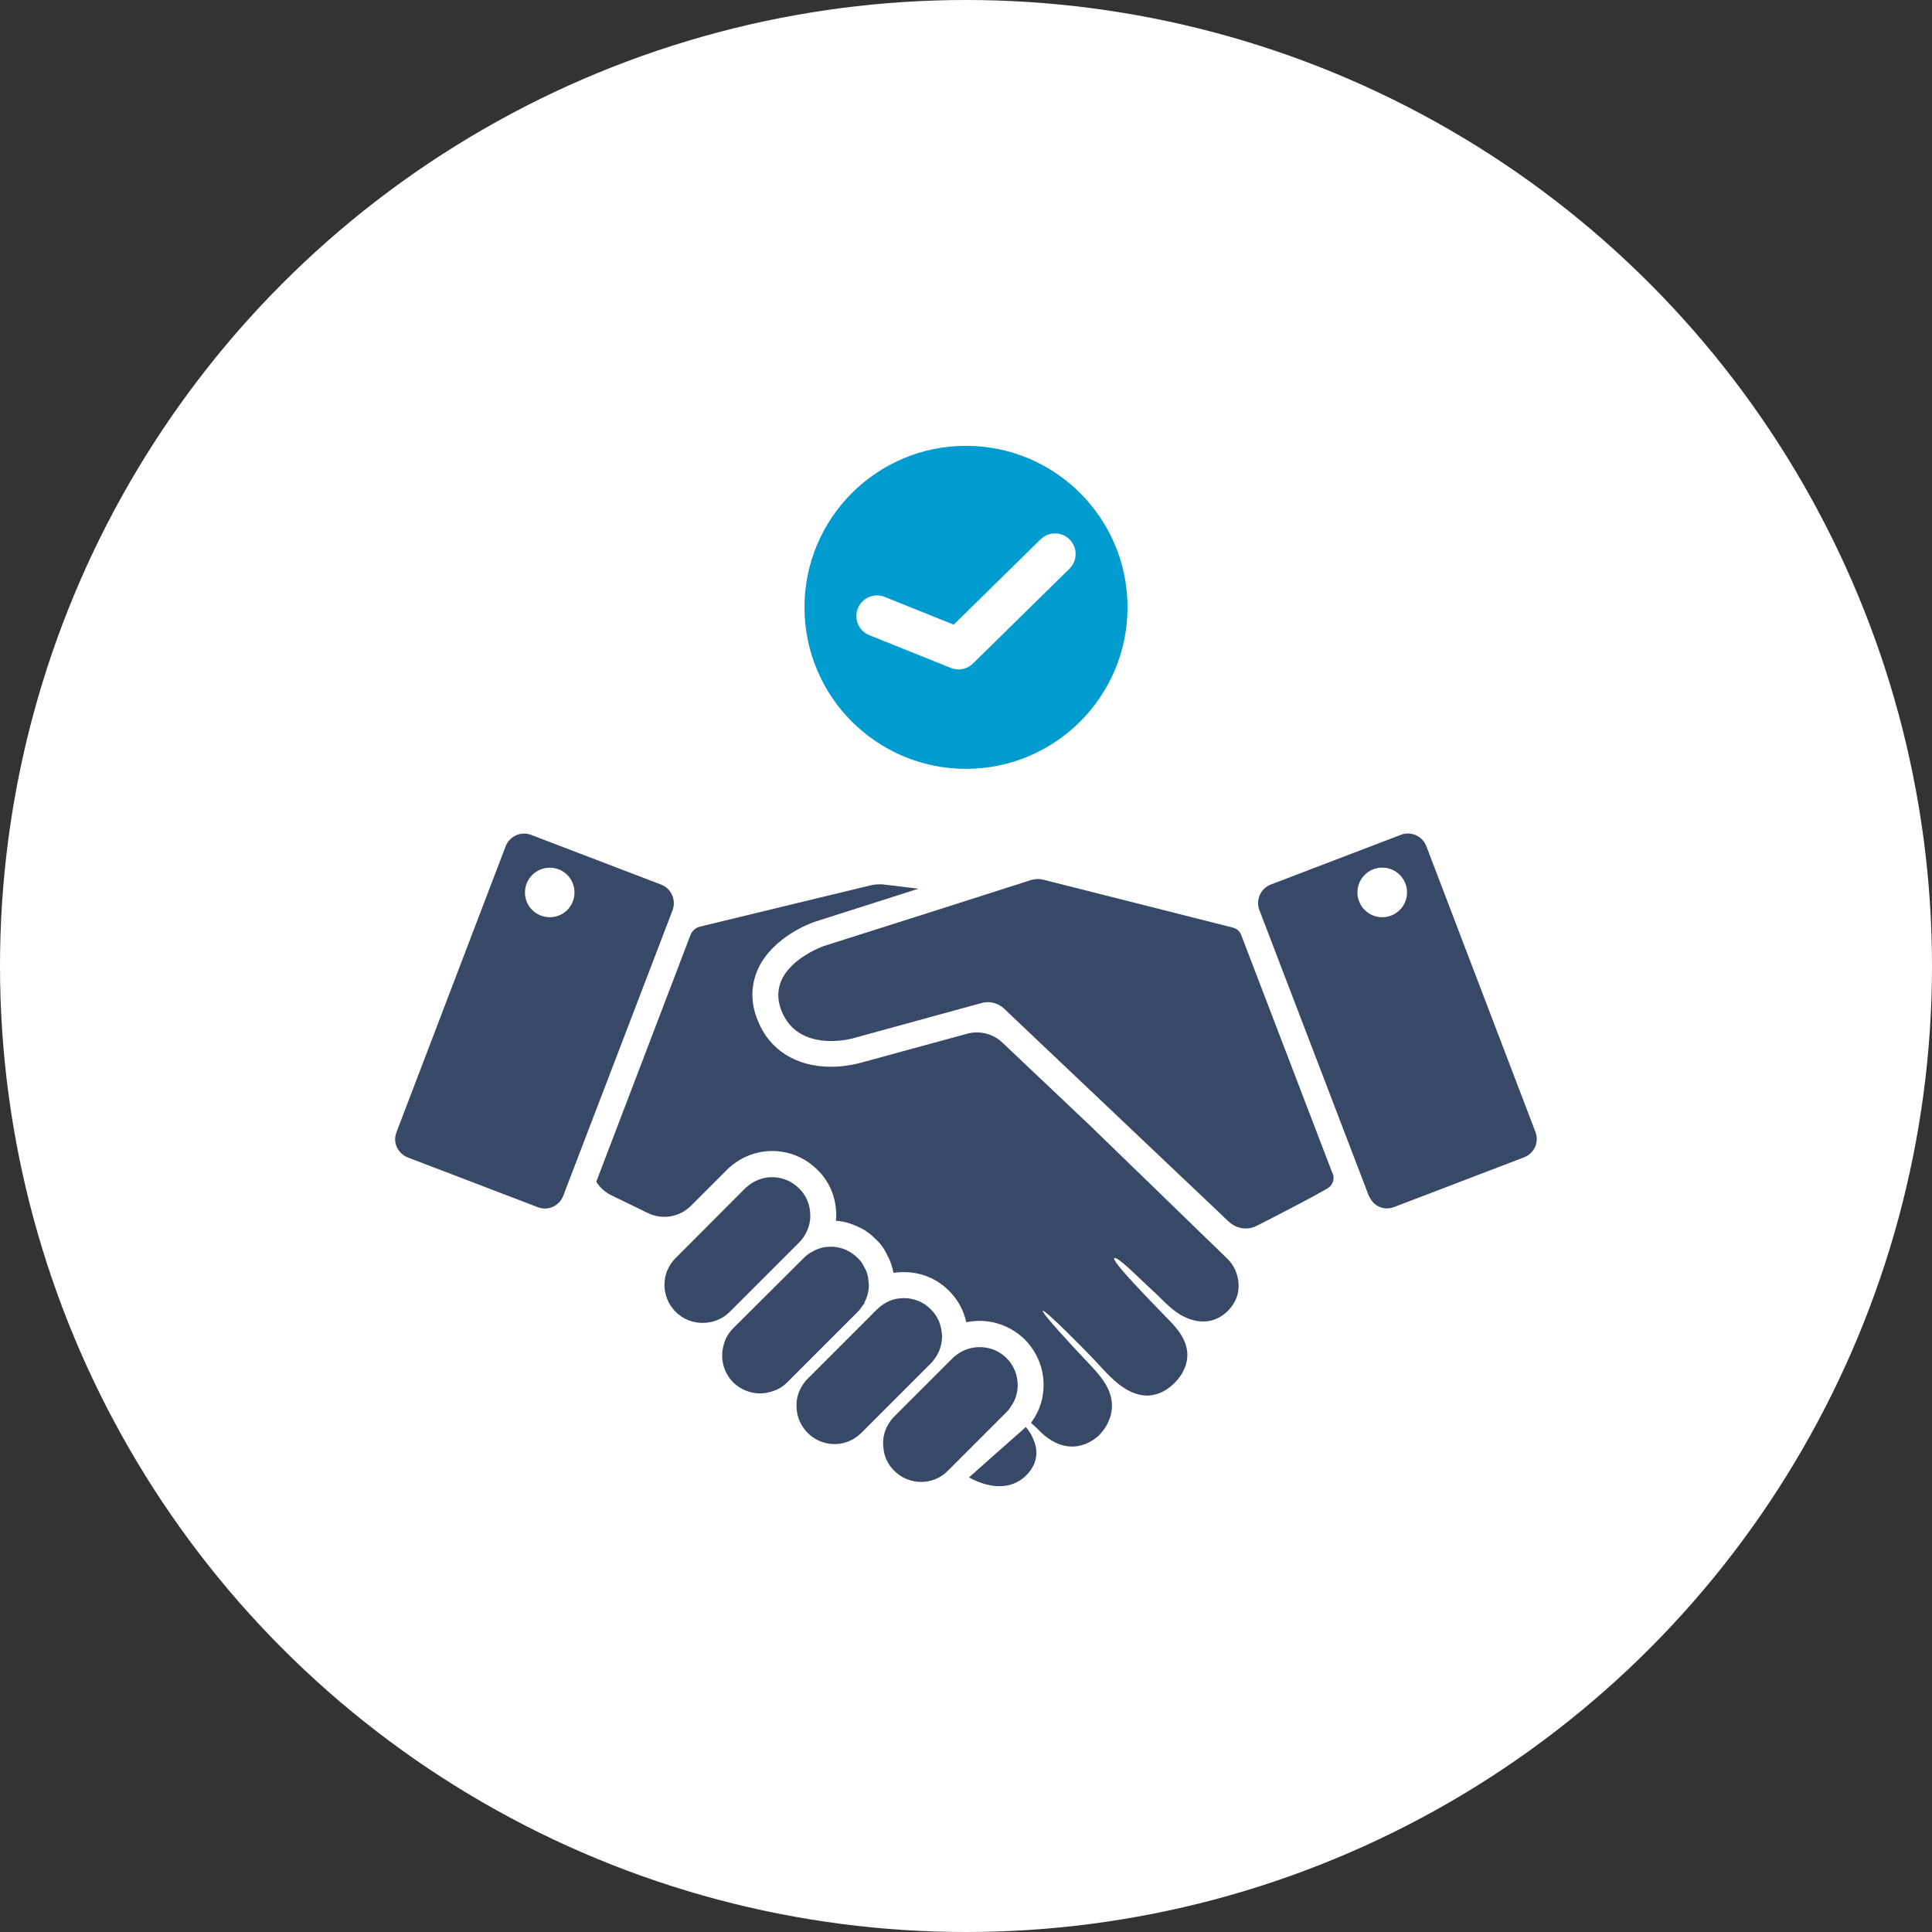 <svg xmlns="http://www.w3.org/2000/svg" id="Layer_1" viewBox="0 0 250 250"><rect x="0" y="0" width="250" height="250" fill="#333333" stroke="none"/><circle id="Ellipse_13-3" cx="125" cy="125" r="125" fill="#fff"></circle><path d="M125,57.69c-11.54,0-20.9,9.36-20.9,20.9s9.36,20.9,20.9,20.9,20.9-9.36,20.9-20.9-9.36-20.9-20.9-20.9ZM138.38,73.6l-12.48,12.26c-.51.5-1.18.76-1.87.76-.33,0-.67-.06-.99-.19l-10.55-4.24c-1.37-.55-2.03-2.1-1.48-3.47.55-1.37,2.1-2.03,3.47-1.48l8.93,3.59,11.24-11.04c1.05-1.03,2.74-1.02,3.77.03,1.03,1.05,1.02,2.74-.03,3.77Z" fill="#009ccf"></path><path d="M85.56,114.47l-16.84-6.44c-1.31-.5-2.79.17-3.29,1.48l-14.13,37.01c-.51,1.31.17,2.75,1.48,3.26l16.84,6.44c1.31.5,2.75-.17,3.26-1.48l14.16-36.98c.47-1.31-.17-2.78-1.48-3.29ZM71.14,118.69c-1.77,0-3.21-1.43-3.21-3.2s1.44-3.21,3.21-3.21,3.2,1.43,3.2,3.21-1.43,3.2-3.2,3.2Z" fill="#384967"></path><path d="M160.15,167.48c-.4,1.44-1.54,2.72-2.95,3.25-1.51.57-3.22.17-4.56-.67-1.41-.87-2.45-2.15-3.66-3.22-1.34-1.21-4.43-4.39-4.8-4.03s4.7,5.54,6.74,7.65c1.21,1.21,2.42,2.52,2.68,4.26.23,1.61-.5,3.12-1.61,4.23-.97.97-2.21,1.64-3.59,1.64-1.41-.03-2.68-.7-3.76-1.58-1.28-1.04-2.35-2.35-3.49-3.52-.44-.47-5.97-6.11-6.21-5.87-.23.23,4.5,5.27,4.97,5.77,1.14,1.24,2.42,2.42,3.25,3.89,1.28,2.25.81,4.63-.94,6.44,0,0-3.49,3.66-7.75-.6-.3-.34-.67-.67-1.07-1.01.07-.03.1-.1.13-.17,1.01-1.38,1.51-3.02,1.51-4.73,0-2.21-.87-4.29-2.42-5.87-1.58-1.54-3.66-2.42-5.87-2.42-.57,0-1.14.07-1.71.17-.34-1.54-1.11-2.95-2.21-4.03-1.54-1.58-3.62-2.45-5.87-2.45-.44,0-.91.03-1.34.1-.17-.87-.44-1.64-.84-2.35-.37-.81-.91-1.51-1.41-1.95-.74-.77-1.54-1.34-2.38-1.68-.91-.44-1.85-.7-2.85-.77.07-.23.07-.47.07-.7,0-2.28-.87-4.36-2.42-5.87-1.58-1.58-3.66-2.45-5.87-2.45-2.01,0-3.93.74-5.44,2.05l-.2.17-4.87,4.87c-1.47,1.47-3.7,1.84-5.57.94l-4.63-2.25c-.87-.4-1.58-1.04-2.05-1.81l12.19-31.92c.21-.54.65-.94,1.21-1.08,4.21-1.03,22.11-5.35,22.11-5.35.57-.13,1.17-.17,1.74-.1l4.43.54-13.35,4.26c-.57.17-5.47,1.98-7.38,6.07-.94,2.05-1.01,4.33-.13,6.54,1.48,3.93,4.97,6.17,9.56,6.17,1.98,0,3.49-.44,3.66-.47l13.89-3.79c1.64-.47,3.42-.03,4.66,1.17l11.27,10.67,17.72,17.18c1.24,1.17,1.81,2.99,1.41,4.66Z" fill="#384967"></path><path d="M172.46,151.87c.27.71-.01,1.51-.67,1.9-2.67,1.56-9.19,4.86-9.19,4.86-1.17.6-2.62.37-3.59-.54l-29.08-27.57c-.78-.74-1.89-1.02-2.92-.73l-16.69,4.58s-7.08,1.98-9.23-3.66c-2.15-5.64,5.5-8.29,5.5-8.29l14.8-4.7,11.98-3.83c.57-.17,1.17-.2,1.74-.03l24.46,6.18c.47.12.86.46,1.03.92l11.84,30.91Z" fill="#384967"></path><path d="M103.51,160.67c.6-.64,1.01-1.44,1.21-2.25.1-.37.13-.77.13-1.14,0-1.28-.47-2.55-1.44-3.49-1.88-1.88-4.83-1.95-6.78-.2-.1.07-.17.13-.23.2l-8.96,8.99c-1.95,1.91-1.95,5.03,0,6.98,1.04,1.04,2.45,1.51,3.83,1.41,1.14-.07,2.28-.54,3.15-1.41l9.09-9.09Z" fill="#384967"></path><path d="M111.73,168.79l.17-.17-.07-.03c.4-.74.6-1.54.6-2.32,0-.1,0-.2-.03-.3-.03-.7-.2-1.41-.57-2.01-.2-.44-.47-.84-.84-1.17-.44-.44-.91-.77-1.44-1.01-.77-.37-1.58-.5-2.42-.44-.74.03-1.48.3-2.15.7-.34.17-.67.44-.97.74l-9.13,9.09c-.64.64-1.04,1.38-1.24,2.18-.47,1.64-.07,3.52,1.24,4.83,1.38,1.34,3.32,1.74,5,1.17.74-.2,1.41-.6,1.98-1.17l.6-.6,8.52-8.52c.3-.3.54-.64.74-.97Z" fill="#384967"></path><path d="M120.99,175.74c.07-.07.13-.17.17-.23.5-.81.74-1.71.74-2.58,0-.13,0-.23-.03-.37-.07-1.14-.54-2.28-1.41-3.12-1.41-1.44-3.49-1.81-5.27-1.14-.64.27-1.21.64-1.71,1.14l-.37.37-.03-.03s-.03.1-.07.13l-8.52,8.52c-.3.3-.54.64-.74.97-.54.87-.74,1.88-.67,2.85.07,1.17.57,2.28,1.41,3.15,1.78,1.78,4.56,1.95,6.48.44.17-.13.34-.27.5-.44l2.21-2.21,6.78-6.78c.2-.2.4-.44.54-.67Z" fill="#384967"></path><path d="M130.75,182.08c.64-.84.94-1.85.94-2.85,0-1.24-.47-2.52-1.44-3.49-1.24-1.24-3.05-1.68-4.66-1.28-.84.2-1.64.64-2.32,1.28l-.67.67-.2.2-6.71,6.71c-.3.3-.54.64-.74.97-.57.94-.77,2.01-.64,3.02.07,1.11.57,2.18,1.38,2.99,1.95,1.95,5.07,1.95,6.98,0l7.58-7.58c.2-.2.37-.4.5-.64Z" fill="#384967"></path><path d="M132.73,184.66l-.6.54-6.74,5.97s.2.1.5.27c.4.2,1.01.44,1.71.64,1.51.4,3.56.44,5.2-1.17,1.78-1.81,1.41-3.69.81-4.9-.37-.84-.87-1.34-.87-1.34Z" fill="#384967"></path><path d="M198.7,146.51l-14.13-37.01c-.5-1.31-1.98-1.98-3.29-1.48l-16.84,6.44c-1.21.47-1.85,1.74-1.58,2.95.03.1.07.23.1.34l14.16,36.98c.07.13.13.27.23.4.57,1.04,1.85,1.51,3.02,1.07l16.84-6.44c1.31-.5,1.98-1.95,1.48-3.25ZM178.86,118.69c-1.77,0-3.21-1.44-3.21-3.21s1.43-3.21,3.21-3.21,3.21,1.44,3.21,3.21-1.44,3.21-3.21,3.21Z" fill="#384967"></path></svg>